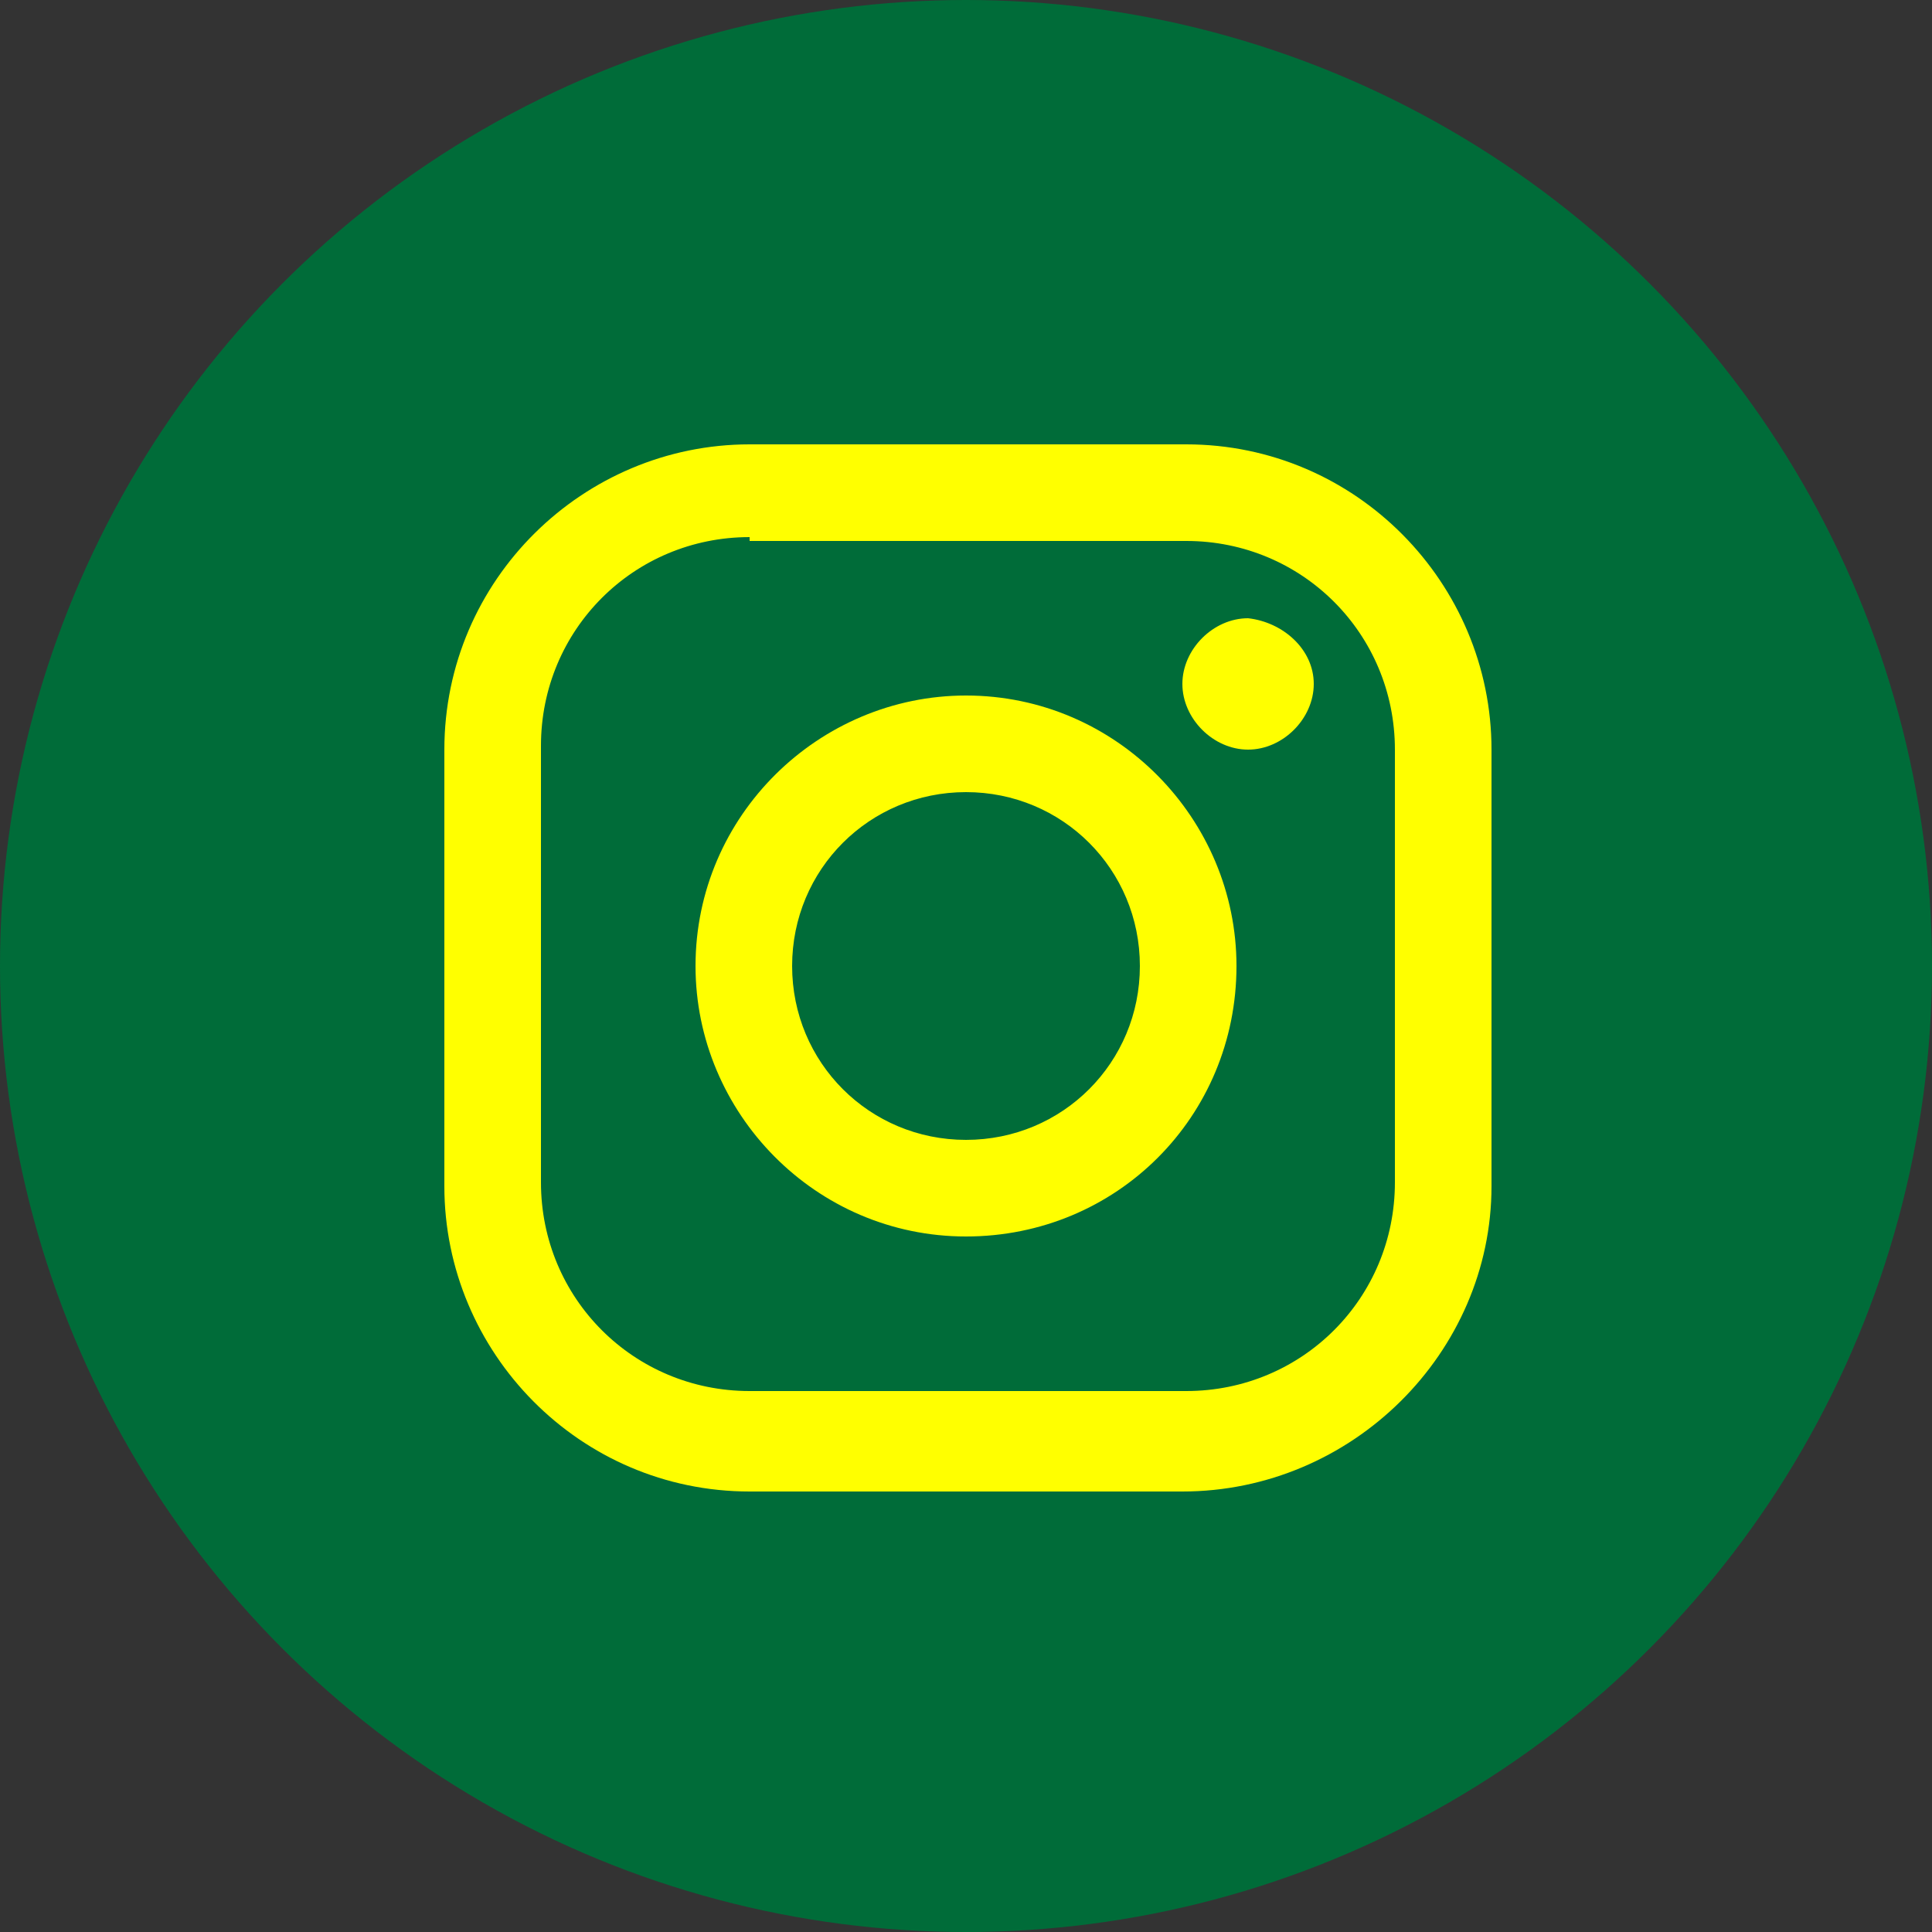 <?xml version="1.0" encoding="utf-8"?>
<!-- Generator: Adobe Illustrator 24.1.0, SVG Export Plug-In . SVG Version: 6.00 Build 0)  -->
<svg version="1.1" id="レイヤー_1" xmlns="http://www.w3.org/2000/svg" xmlns:xlink="http://www.w3.org/1999/xlink" x="0px"
	 y="0px" viewBox="0 0 50 50" style="enable-background:new 0 0 50 50;" xml:space="preserve">
<rect x="0" y="0" width="50" height="50" fill="#333333" stroke="none"/>
<style type="text/css">
	.st0{fill:#006C39;}
	.st1{fill:#FFFF00;}
</style>
<circle class="st0" cx="25" cy="25" r="25"/>
<path class="st1" d="M30.6,38.6H19.4c-4.4,0-7.9-3.6-7.9-7.9V19.4c0-4.4,3.6-7.9,7.9-7.9h11.3c4.4,0,7.9,3.6,7.9,7.9v11.3
	C38.6,35,35,38.6,30.6,38.6z M19.4,13.9c-3,0-5.4,2.4-5.4,5.4v11.3c0,3,2.4,5.4,5.4,5.4h11.3c3,0,5.4-2.4,5.4-5.4V19.4
	c0-3-2.4-5.4-5.4-5.4H19.4z"/>
<path class="st1" d="M34,17.7c0,0.9-0.8,1.7-1.7,1.7c-0.9,0-1.7-0.8-1.7-1.7c0-0.9,0.8-1.7,1.7-1.7C33.2,16.1,34,16.8,34,17.7z"/>
<path class="st1" d="M25,32c-3.9,0-7-3.2-7-7c0-3.9,3.2-7,7-7c3.9,0,7,3.2,7,7C32,28.9,28.9,32,25,32z M25,20.5
	c-2.5,0-4.5,2-4.5,4.5c0,2.5,2,4.5,4.5,4.5s4.5-2,4.5-4.5C29.5,22.5,27.5,20.5,25,20.5z"/>
</svg>
